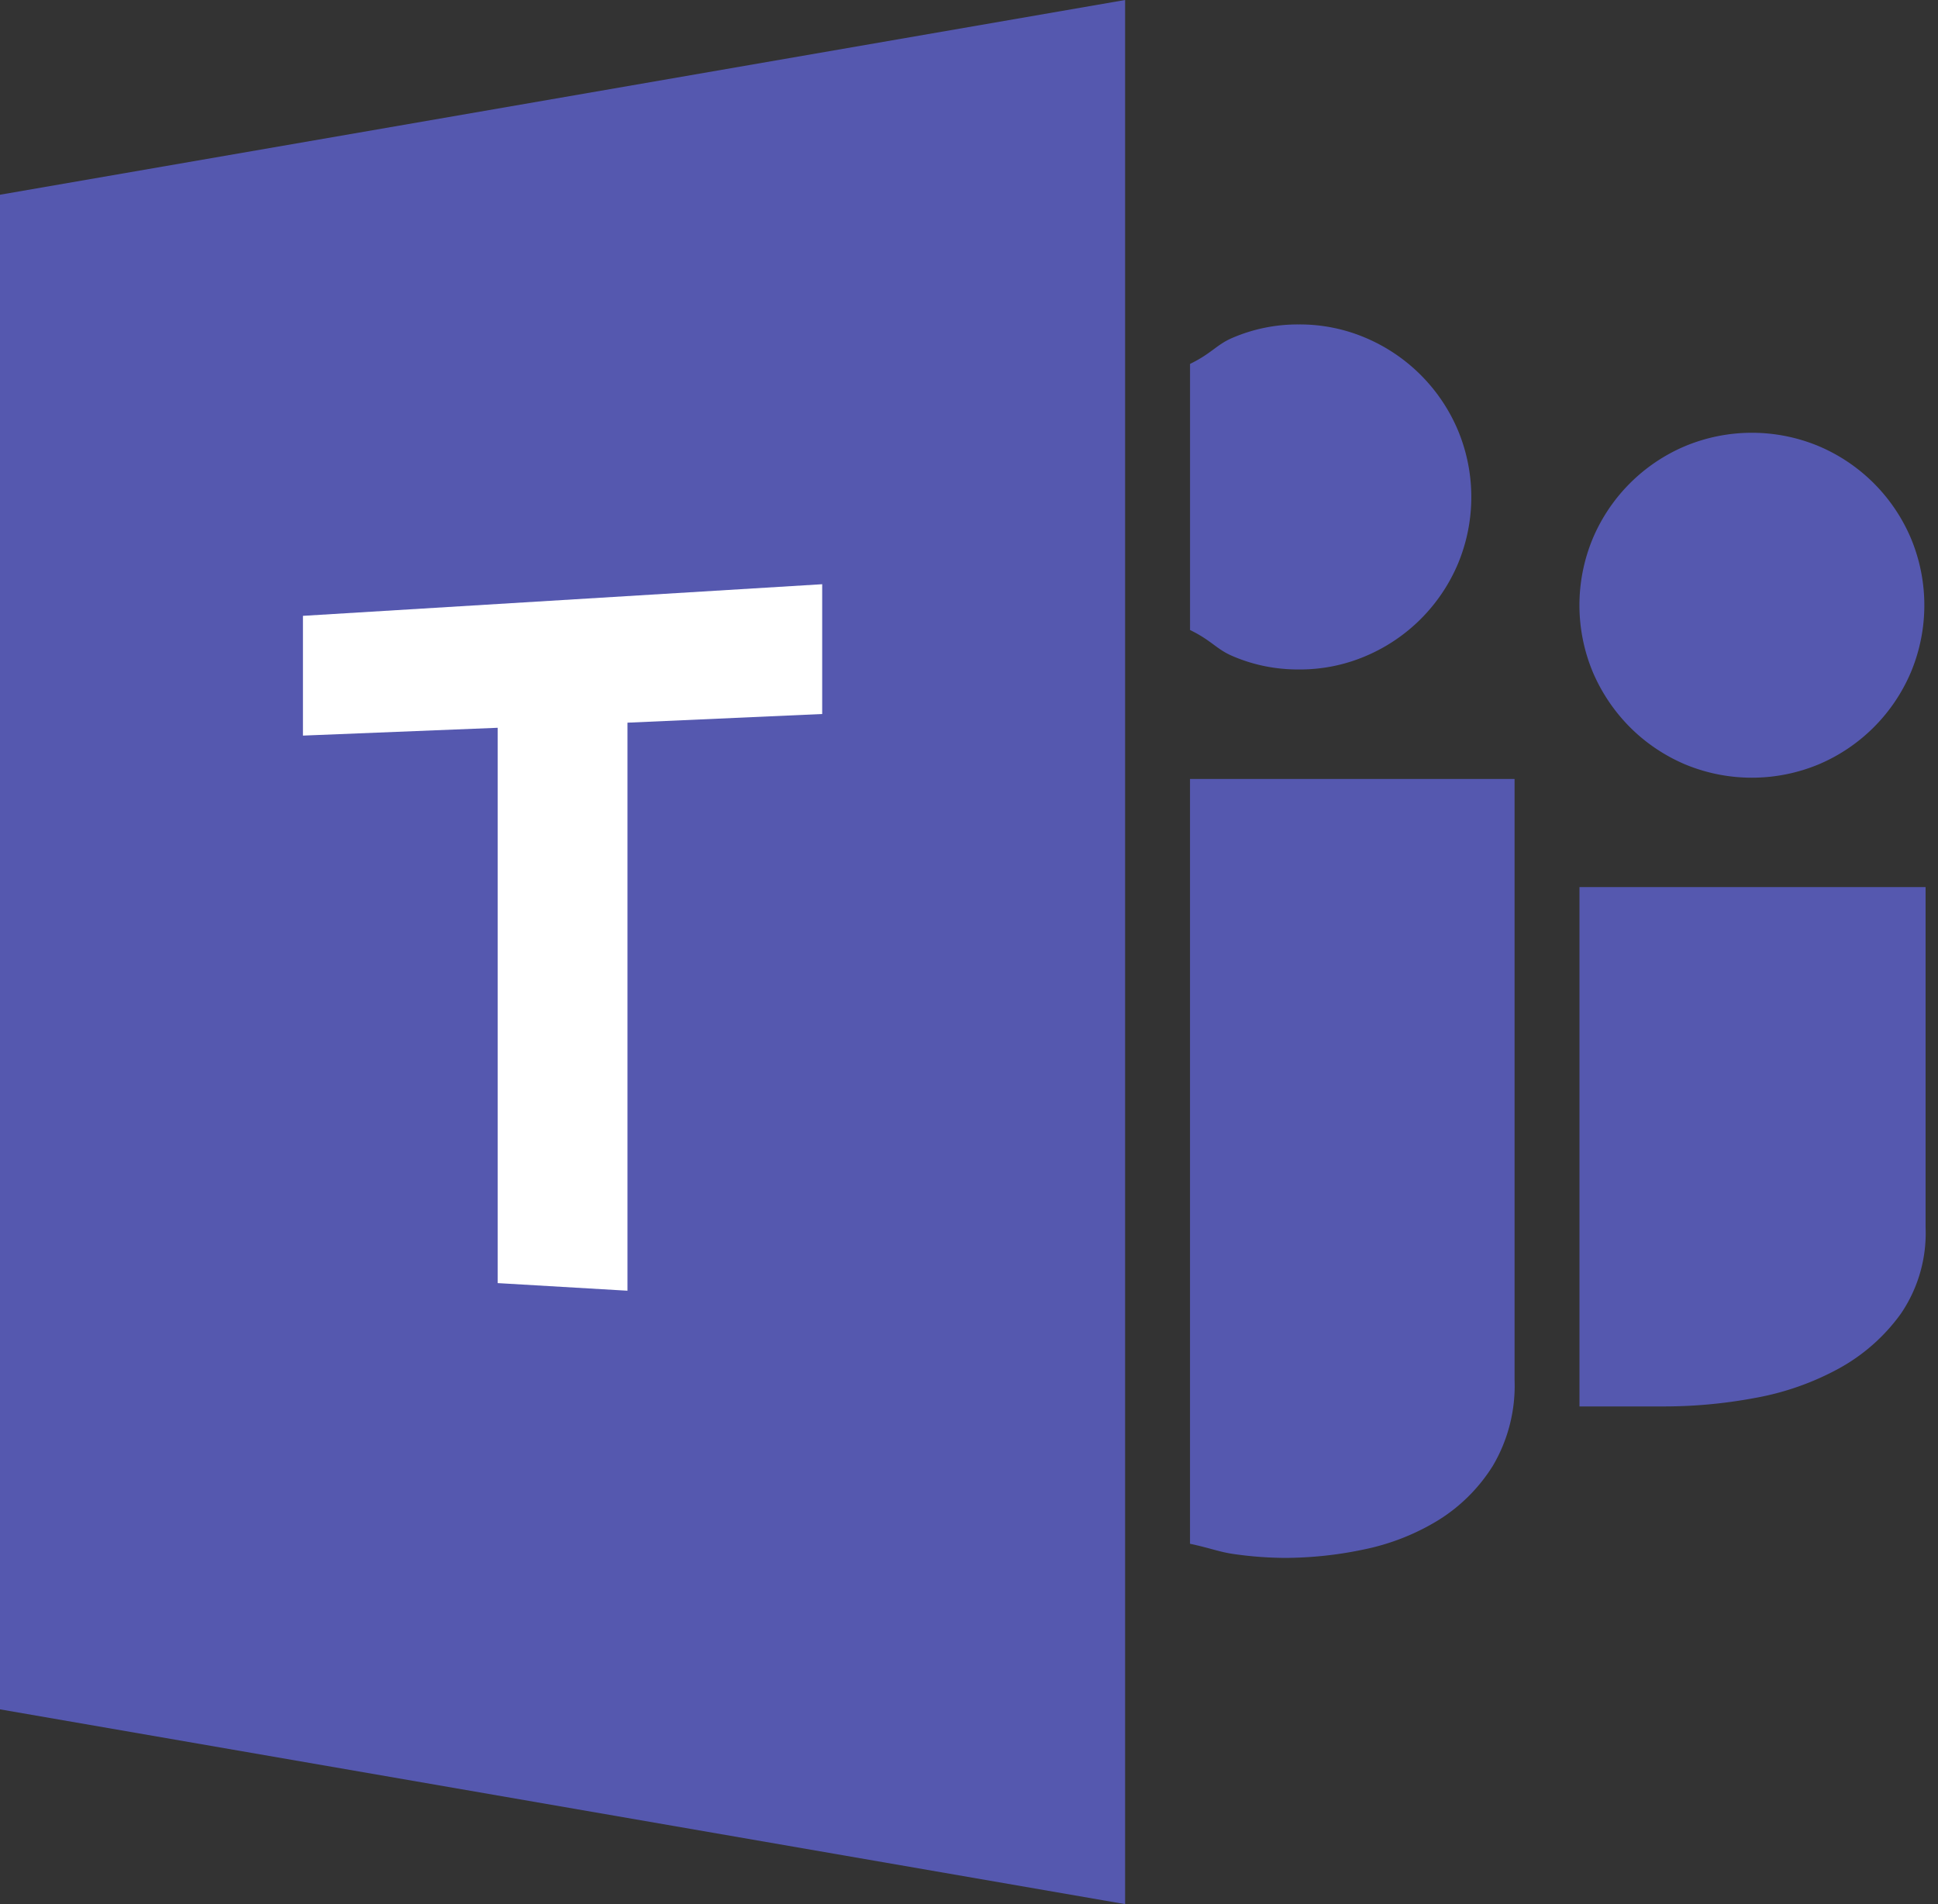 <svg fill="none" viewBox="0 0 57 56" xmlns="http://www.w3.org/2000/svg">
  <rect x="0" y="0" width="57" height="56" fill="#333333" stroke="none"/>
  <title>Microsoft Teams</title>
  <path d="M47.94 21.387c.463.464 1.01.832 1.614 1.09 1.261.527 2.681.527 3.944 0a5.108 5.108 0 002.704-2.705 5.107 5.107 0 000-3.944 5.108 5.108 0 00-2.704-2.704 5.107 5.107 0 00-3.944 0 5.108 5.108 0 00-2.704 2.704 5.107 5.107 0 000 3.944 5.174 5.174 0 001.09 1.615zm-1.485 4.704v15.272H49a14.48 14.48 0 002.605-.247 8.118 8.118 0 002.466-.861 5.499 5.499 0 001.839-1.622 4.205 4.205 0 00.725-2.533V26.09h-10.18zm-8.248-6.402a4.922 4.922 0 001.97-.398 5.103 5.103 0 002.701-2.704 5.096 5.096 0 00-.002-3.943 5.108 5.108 0 00-2.704-2.705 4.927 4.927 0 00-1.972-.397 4.86 4.86 0 00-1.958.397c-.461.198-.606.455-1.241.764v7.825c.637.312.78.566 1.241.763.621.27 1.29.402 1.965.398zm-3.206 25.713c.637.138.866.245 1.318.307.494.07.994.107 1.493.109.77-.005 1.541-.086 2.295-.247a6.78 6.78 0 002.177-.85 4.995 4.995 0 001.622-1.61 4.63 4.63 0 00.64-2.53V22.909H35v22.493zM0 50.272L33.091 56V0L0 5.727v44.546z" fill="#5558AF"/>
  <path d="M24.182 17.182l-15.272.93v3.522l5.727-.23v16.332l3.818.224V21.254l5.727-.255v-3.817z" fill="white"/>
</svg>
